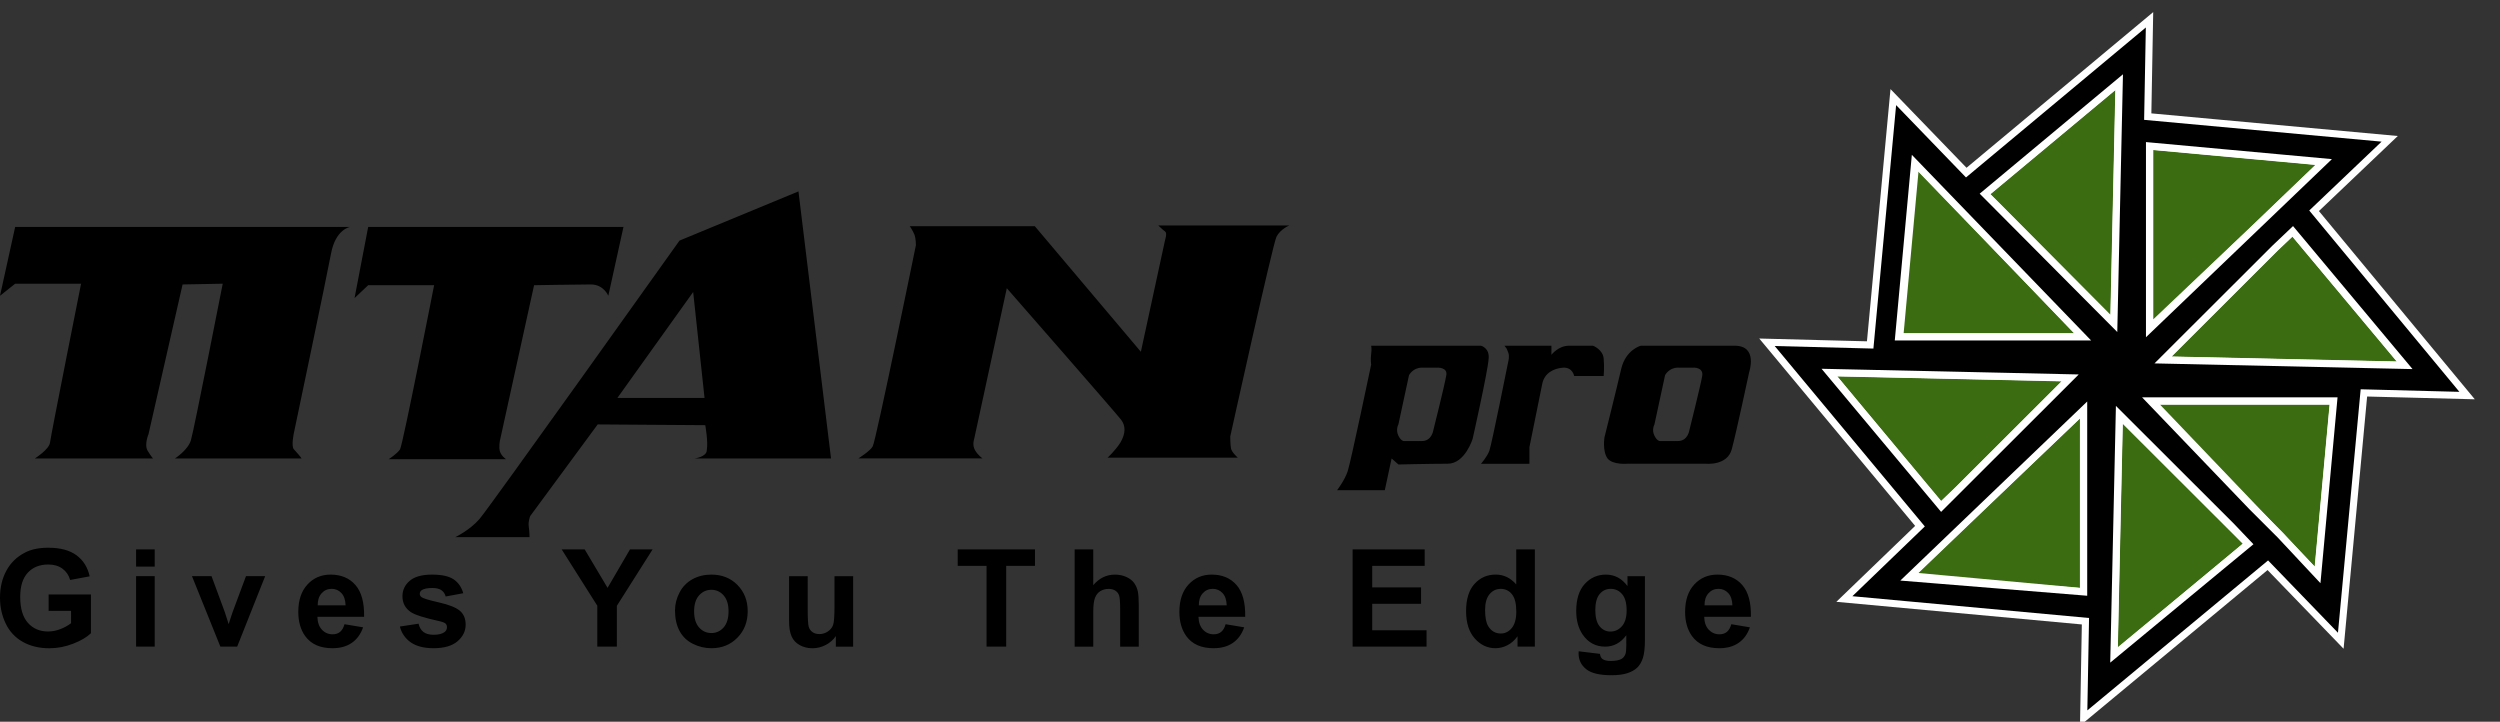 <?xml version="1.0" encoding="utf-8"?>
<!-- Generator: Adobe Illustrator 16.0.3, SVG Export Plug-In . SVG Version: 6.00 Build 0)  -->
<!DOCTYPE svg PUBLIC "-//W3C//DTD SVG 1.1//EN" "http://www.w3.org/Graphics/SVG/1.1/DTD/svg11.dtd">
<svg version="1.1" id="Layer_1" xmlns="http://www.w3.org/2000/svg" xmlns:xlink="http://www.w3.org/1999/xlink" x="0px" y="0px"
	 width="333.398px" height="96.248px" viewBox="0 0 333.398 96.248" enable-background="new 0 0 333.398 96.248"
	 xml:space="preserve">
<rect x="0" y="0" width="333.398" height="96.248" fill="#333333" stroke="none"/>
<path d="M0,39.447l2.021-9.18h44.653c0,0-1.919,0.301-2.524,3.531c-0.604,3.227-4.95,23.908-4.95,23.908s-0.403,1.816,0,2.221
	c1.012,1.109,1.012,1.211,1.012,1.211H23.337c0,0,1.719-1.111,2.122-2.42c0.402-1.314,4.244-20.884,4.244-20.884l-5.354,0.102
	L19.803,57.91c0,0-0.606,1.411-0.102,2.219c0.505,0.81,0.707,1.011,0.707,1.011H4.647c0,0,1.92-1.211,2.021-2.119
	c0.102-0.908,4.143-21.186,4.143-21.186H2.021L0,39.447z M49.099,30.268h34.045l-2.021,9.18c0,0-0.604-1.514-2.322-1.514
	c-1.719,0-7.577,0.102-7.577,0.102l-4.545,20.681c0,0-0.201,0.908,0,1.515c0.202,0.604,0.809,1.009,0.809,1.009h-15.66
	c0,0,1.111-0.705,1.518-1.312c0.402-0.707,4.546-21.893,4.546-21.893H49.1l-1.818,1.715L49.099,30.268z M92.642,61.138h18.184
	l-4.344-35.613L90.62,32.084c0,0-25.356,35.61-26.672,37.125c-1.313,1.515-3.23,2.422-3.23,2.422h9.898c0,0,0-0.705-0.102-1.412
	c-0.103-0.706,0.203-1.411,0.203-1.411l8.991-12.207l14.346,0.101c0,0,0.404,2.221,0.202,3.33
	C94.258,60.935,92.642,61.138,92.642,61.138z M82.337,53.065l10.103-14.124l1.516,14.125H82.337V53.065z M121.331,30.166h16.671
	l14.145,16.748l3.232-14.932c0,0,0.303-0.908,0-1.109c-0.305-0.203-0.909-0.809-0.909-0.809h17.477c0,0-1.213,0.504-1.717,1.514
	c-0.506,1.01-6.164,26.632-6.164,26.632s0,1.111,0.104,1.615c0.1,0.504,0.906,1.211,0.906,1.211h-17.375
	c0,0,1.012-0.908,1.719-2.018c0.707-1.211,0.707-2.221,0.101-3.027c-0.604-0.807-15.254-17.554-15.254-17.554l-4.345,20.076
	c0,0-0.305,0.809,0.101,1.514c0.404,0.707,1.01,1.109,1.01,1.109h-16.565c0,0,1.614-1.008,1.919-1.613
	c0.402-0.604,5.76-26.833,5.76-26.833s0-0.908-0.203-1.412C121.739,30.773,121.331,30.166,121.331,30.166z M197.505,61.843
	c0,0,0.809-0.908,1.109-1.715c0.307-0.807,2.525-11.904,2.525-11.904s0.201-0.705,0-1.209l-0.201-0.504l-0.305-0.404h6.264v1.209
	c0,0,0.91-1.209,2.324-1.209h3.23c0,0,1.313,0.504,1.414,1.715c0.104,1.21,0,2.32,0,2.32h-3.938c0,0-0.201-1.209-1.518-1.107
	c-1.211,0.102-2.426,0.703-2.729,2.117c-0.303,1.514-1.717,8.477-1.717,8.477v2.221H197.5v-0.005L197.505,61.843L197.505,61.843z
	 M231.348,46.105h-12.527c0,0-2.02,0.504-2.627,3.126c-0.604,2.623-2.221,9.08-2.221,9.08s-0.305,1.814,0.401,2.822
	c0.71,0.908,2.729,0.707,2.729,0.707h10.406c0,0,2.828,0.305,3.434-1.916c0.607-2.221,2.324-10.291,2.324-10.291
	S234.481,46.105,231.348,46.105z M227.005,50.142c-0.201,1.211-1.719,7.262-1.719,7.262s-0.199,1.414-1.518,1.414h-2.322
	c0,0-0.403,0.102-0.809-0.707c-0.405-0.807,0-1.514,0-1.514l1.414-6.559c0,0,0.506-1.008,1.717-1.008h2.021
	C225.789,49.03,227.209,48.931,227.005,50.142L227.005,50.142z M197.505,46.105h-14.648c0,0,0.103,0.404,0,1.109
	c-0.102,0.707,0,1.414,0,1.414s-2.727,13.014-3.131,14.225c-0.404,1.209-1.414,2.521-1.414,2.521h6.363l0.91-4.236l0.906,0.807
	c0,0,4.242-0.102,6.566-0.102s3.334-3.328,3.334-3.328s2.021-8.979,2.121-10.593C198.718,46.408,197.505,46.105,197.505,46.105
	L197.505,46.105z M192.858,50.142c-0.201,1.211-1.717,7.262-1.717,7.262s-0.203,1.414-1.517,1.414h-2.323
	c0,0-0.404,0.102-0.811-0.707c-0.4-0.807,0-1.514,0-1.514l1.414-6.559c0,0,0.506-1.008,1.72-1.008h2.021
	C191.645,49.03,193.16,48.931,192.858,50.142L192.858,50.142z M6.484,81.466v-2.185h5.645v5.165
	c-0.548,0.531-1.343,0.998-2.384,1.402c-1.041,0.402-2.096,0.604-3.162,0.604c-1.356,0-2.539-0.285-3.547-0.854
	c-0.996-0.555-1.791-1.41-2.272-2.441C0.253,82.103,0,80.951,0,79.707c0-1.353,0.283-2.552,0.85-3.601
	c0.565-1.051,1.396-1.854,2.485-2.416c0.832-0.432,1.866-0.646,3.104-0.646c1.609,0,2.868,0.339,3.772,1.014
	c0.905,0.676,1.488,1.608,1.747,2.801l-2.602,0.485c-0.184-0.637-0.525-1.14-1.029-1.508c-0.504-0.369-1.135-0.554-1.89-0.554
	c-1.145,0-2.053,0.361-2.729,1.088c-0.675,0.727-1.014,1.802-1.014,3.229c0,1.539,0.343,2.692,1.026,3.463
	c0.685,0.771,1.581,1.153,2.688,1.153c0.564-0.003,1.124-0.112,1.648-0.321c0.508-0.191,0.985-0.455,1.419-0.783v-1.646
	L6.484,81.466L6.484,81.466z M18.148,75.565v-2.299h2.484v2.299H18.148z M18.148,86.233v-9.396h2.484v9.396H18.148z M29.388,86.233
	l-3.786-9.396h2.608l1.771,4.795l0.514,1.603c0.136-0.406,0.221-0.676,0.257-0.805c0.083-0.268,0.171-0.531,0.266-0.798l1.787-4.795
	h2.557l-3.732,9.396H29.388z M45.944,83.244l2.479,0.416c-0.318,0.909-0.821,1.6-1.51,2.073c-0.687,0.477-1.546,0.713-2.576,0.713
	c-1.635,0-2.845-0.533-3.626-1.603c-0.62-0.854-0.931-1.935-0.931-3.235c0-1.559,0.407-2.775,1.22-3.658
	c0.814-0.883,1.845-1.322,3.089-1.322c1.396,0,2.501,0.461,3.309,1.385s1.194,2.338,1.159,4.241h-6.229
	c0.02,0.737,0.22,1.312,0.603,1.722c0.383,0.408,0.859,0.614,1.433,0.614c0.392,0,0.717-0.106,0.982-0.317
	C45.608,84.058,45.808,83.716,45.944,83.244z M46.086,80.731c-0.02-0.719-0.203-1.268-0.559-1.642
	c-0.33-0.364-0.801-0.567-1.292-0.563c-0.543,0-0.991,0.197-1.345,0.595c-0.354,0.396-0.528,0.933-0.522,1.608h3.718V80.731z
	 M53.326,83.554l2.495-0.38c0.106,0.482,0.321,0.851,0.646,1.101c0.323,0.252,0.776,0.377,1.36,0.377
	c0.645,0,1.126-0.117,1.451-0.354c0.213-0.152,0.335-0.4,0.328-0.663c0.005-0.174-0.059-0.343-0.177-0.47
	c-0.124-0.117-0.401-0.229-0.832-0.327c-2.005-0.44-3.276-0.846-3.813-1.212c-0.741-0.507-1.113-1.212-1.113-2.113
	c0-0.813,0.319-1.498,0.964-2.053c0.643-0.557,1.639-0.832,2.989-0.832c1.285,0,2.24,0.21,2.865,0.628
	c0.625,0.419,1.058,1.038,1.292,1.856l-2.344,0.435c-0.1-0.364-0.291-0.646-0.57-0.84c-0.278-0.194-0.68-0.292-1.197-0.292
	c-0.655,0-1.124,0.091-1.407,0.273c-0.188,0.129-0.283,0.297-0.283,0.504c0,0.178,0.083,0.326,0.248,0.451
	c0.224,0.166,0.998,0.396,2.322,0.698c1.322,0.3,2.249,0.669,2.771,1.104c0.521,0.441,0.779,1.06,0.779,1.85
	c0,0.861-0.36,1.602-1.08,2.221s-1.784,0.93-3.193,0.93c-1.278,0-2.293-0.26-3.039-0.777C54.058,85.169,53.536,84.415,53.326,83.554
	z M79.654,86.233v-5.457l-4.75-7.51h3.069l3.052,5.129l2.99-5.129h3.016l-4.768,7.525v5.439h-2.609V86.233z M90.018,81.405
	c0-0.825,0.204-1.625,0.61-2.397c0.385-0.75,0.986-1.366,1.729-1.771c0.746-0.405,1.579-0.609,2.499-0.609
	c1.421,0,2.586,0.461,3.494,1.385s1.362,2.09,1.362,3.5c0,1.42-0.458,2.598-1.375,3.532c-0.917,0.937-2.071,1.401-3.465,1.401
	c-0.859,0-1.682-0.193-2.464-0.584c-0.78-0.389-1.375-0.959-1.781-1.711C90.222,83.399,90.018,82.483,90.018,81.405z M92.566,81.537
	c0,0.933,0.221,1.646,0.664,2.142c0.442,0.495,0.988,0.743,1.637,0.743c0.649,0,1.192-0.248,1.633-0.743
	c0.438-0.496,0.658-1.215,0.658-2.158c0-0.92-0.22-1.627-0.658-2.123s-0.982-0.744-1.633-0.744c-0.647,0-1.192,0.248-1.637,0.744
	C92.786,79.892,92.566,80.604,92.566,81.537z M111.467,86.233v-1.405c-0.344,0.502-0.792,0.896-1.351,1.187
	c-0.557,0.289-1.146,0.435-1.765,0.435c-0.631,0-1.197-0.14-1.699-0.416c-0.502-0.277-0.864-0.667-1.088-1.168
	c-0.224-0.503-0.336-1.193-0.336-2.079v-5.944h2.486v4.317c0,1.32,0.046,2.13,0.137,2.429c0.091,0.297,0.258,0.533,0.5,0.707
	c0.241,0.174,0.548,0.263,0.92,0.263c0.407,0.004,0.807-0.117,1.141-0.352c0.338-0.23,0.566-0.521,0.69-0.866
	s0.186-1.188,0.186-2.532v-3.966h2.486v9.396h-2.309L111.467,86.233L111.467,86.233z M131.566,86.233V75.46h-3.848v-2.193h10.305
	v2.193h-3.839v10.773H131.566L131.566,86.233z M145.796,73.267v4.769c0.802-0.938,1.761-1.406,2.875-1.406
	c0.57,0,1.088,0.104,1.548,0.317c0.46,0.214,0.806,0.482,1.04,0.813c0.23,0.331,0.392,0.697,0.478,1.099
	c0.085,0.399,0.128,1.021,0.128,1.867v5.51h-2.483v-4.961c0-0.984-0.049-1.61-0.144-1.877c-0.091-0.262-0.267-0.483-0.5-0.631
	c-0.239-0.158-0.538-0.234-0.896-0.234c-0.413,0-0.782,0.1-1.106,0.301c-0.325,0.2-0.562,0.502-0.712,0.906
	c-0.151,0.404-0.226,1-0.226,1.791v4.705h-2.485V73.267H145.796z M163.448,83.244l2.477,0.416c-0.317,0.909-0.82,1.6-1.507,2.073
	c-0.688,0.477-1.549,0.713-2.579,0.713c-1.636,0-2.845-0.533-3.626-1.603c-0.619-0.854-0.931-1.935-0.931-3.235
	c0-1.559,0.407-2.775,1.222-3.658c0.813-0.883,1.843-1.322,3.087-1.322c1.396,0,2.5,0.461,3.308,1.385
	c0.811,0.924,1.195,2.338,1.16,4.241h-6.229c0.021,0.737,0.22,1.312,0.604,1.722c0.382,0.408,0.86,0.614,1.433,0.614
	c0.392,0,0.716-0.106,0.981-0.317C163.113,84.058,163.313,83.716,163.448,83.244z M163.592,80.731
	c-0.021-0.719-0.204-1.268-0.56-1.642c-0.329-0.362-0.8-0.567-1.291-0.563c-0.543,0-0.992,0.197-1.345,0.595
	c-0.354,0.396-0.528,0.933-0.522,1.608h3.718V80.731z M180.382,86.233V73.267h9.613v2.193h-6.996v2.875h6.512v2.184h-6.512v3.53
	h7.245v2.185H180.382L180.382,86.233z M204.685,86.233h-2.308v-1.379c-0.386,0.537-0.838,0.937-1.358,1.199
	c-0.487,0.254-1.028,0.389-1.578,0.393c-1.08,0-2.005-0.437-2.771-1.305c-0.771-0.869-1.155-2.084-1.155-3.642
	c0-1.592,0.375-2.804,1.123-3.631c0.75-0.828,1.694-1.243,2.84-1.243c1.05,0,1.959,0.438,2.726,1.311v-4.67h2.484L204.685,86.233
	L204.685,86.233z M198.052,81.333c0,1.003,0.139,1.729,0.416,2.176c0.399,0.649,0.961,0.975,1.681,0.975
	c0.571,0,1.058-0.243,1.459-0.729c0.401-0.486,0.604-1.214,0.604-2.181c0-1.079-0.195-1.856-0.584-2.331
	c-0.359-0.46-0.913-0.725-1.496-0.712c-0.591,0-1.084,0.233-1.48,0.7C198.252,79.702,198.052,80.401,198.052,81.333z M210.53,86.854
	l2.839,0.345c0.047,0.329,0.157,0.557,0.328,0.681c0.235,0.178,0.606,0.266,1.114,0.266c0.649,0,1.136-0.098,1.461-0.291
	c0.216-0.131,0.382-0.34,0.494-0.629c0.076-0.205,0.115-0.586,0.115-1.141v-1.371c-0.744,1.014-1.683,1.521-2.813,1.521
	c-1.264,0-2.264-0.533-3-1.604c-0.578-0.843-0.865-1.893-0.865-3.146c0-1.574,0.378-2.777,1.138-3.608
	c0.757-0.832,1.697-1.248,2.824-1.248c1.162,0,2.119,0.511,2.875,1.53v-1.318h2.326v8.432c0,1.107-0.092,1.938-0.272,2.484
	c-0.185,0.549-0.438,0.979-0.771,1.292s-0.771,0.558-1.323,0.734c-0.552,0.176-1.247,0.266-2.093,0.266
	c-1.591,0-2.722-0.272-3.388-0.819c-0.666-0.545-1-1.234-1-2.072C210.52,87.071,210.524,86.972,210.53,86.854L210.53,86.854z
	 M212.749,81.342c0,0.997,0.194,1.728,0.58,2.189c0.389,0.463,0.862,0.694,1.431,0.694c0.604,0,1.12-0.238,1.539-0.713
	c0.418-0.476,0.627-1.179,0.627-2.109c0-0.973-0.199-1.695-0.603-2.168c-0.4-0.471-0.908-0.707-1.521-0.707
	c-0.597,0-1.085,0.23-1.474,0.695C212.944,79.687,212.749,80.394,212.749,81.342L212.749,81.342z M230.889,83.244l2.478,0.416
	c-0.317,0.909-0.819,1.6-1.509,2.073c-0.687,0.477-1.547,0.713-2.578,0.713c-1.635,0-2.844-0.533-3.627-1.603
	c-0.619-0.854-0.929-1.935-0.929-3.235c0-1.559,0.406-2.775,1.22-3.658c0.815-0.883,1.843-1.322,3.088-1.322
	c1.398,0,2.501,0.461,3.311,1.385c0.809,0.924,1.192,2.338,1.157,4.241h-6.228c0.017,0.737,0.219,1.312,0.601,1.722
	c0.387,0.408,0.862,0.614,1.435,0.614c0.391,0,0.717-0.106,0.981-0.317C230.553,84.058,230.754,83.716,230.889,83.244z
	 M231.031,80.731c-0.017-0.719-0.203-1.268-0.558-1.642c-0.329-0.364-0.8-0.569-1.291-0.563c-0.543,0-0.99,0.197-1.345,0.595
	c-0.355,0.396-0.528,0.933-0.522,1.608h3.716V80.731z"/>
<g>
	<defs>
		<rect id="SVGID_1_" x="223" y="-10.126" width="118.65" height="118.65"/>
	</defs>
	<clipPath id="SVGID_2_">
		<use xlink:href="#SVGID_1_"  overflow="visible"/>
	</clipPath>
	<polygon clip-path="url(#SVGID_2_)" fill="#3B6C11" points="264.235,30.836 277.76,44.935 253.32,44.935 255.454,21.714 	"/>
</g>
<g>
	<defs>
		<rect id="SVGID_3_" x="223" y="-10.126" width="118.65" height="118.65"/>
	</defs>
	<clipPath id="SVGID_4_">
		<use xlink:href="#SVGID_3_"  overflow="visible"/>
	</clipPath>
	<polygon clip-path="url(#SVGID_4_)" fill="none" stroke="#FFFFFF" points="264.235,30.836 277.76,44.935 253.32,44.935 
		255.454,21.714 	"/>
</g>
<g>
	<defs>
		<rect id="SVGID_5_" x="223" y="-10.126" width="118.65" height="118.65"/>
	</defs>
	<clipPath id="SVGID_6_">
		<use xlink:href="#SVGID_5_"  overflow="visible"/>
	</clipPath>
	<polygon clip-path="url(#SVGID_6_)" fill="#3B6C11" points="276.1,50.384 261.15,65.312 258.779,67.563 243.947,49.674 	"/>
</g>
<g>
	<defs>
		<rect id="SVGID_7_" x="223" y="-10.126" width="118.65" height="118.65"/>
	</defs>
	<clipPath id="SVGID_8_">
		<use xlink:href="#SVGID_7_"  overflow="visible"/>
	</clipPath>
	<polygon clip-path="url(#SVGID_8_)" fill="none" stroke="#FFFFFF" points="276.1,50.384 261.15,65.312 258.779,67.563 
		243.947,49.674 	"/>
</g>
<g>
	<defs>
		<rect id="SVGID_9_" x="223" y="-10.126" width="118.65" height="118.65"/>
	</defs>
	<clipPath id="SVGID_10_">
		<use xlink:href="#SVGID_9_"  overflow="visible"/>
	</clipPath>
	<polygon clip-path="url(#SVGID_10_)" fill="#3B6C11" points="277.877,54.649 277.877,78.937 254.623,76.804 	"/>
</g>
<g>
	<defs>
		<rect id="SVGID_11_" x="223" y="-10.126" width="118.65" height="118.65"/>
	</defs>
	<clipPath id="SVGID_12_">
		<use xlink:href="#SVGID_11_"  overflow="visible"/>
	</clipPath>
	<polygon clip-path="url(#SVGID_12_)" fill="none" stroke="#FFFFFF" points="277.877,54.649 277.877,78.937 254.623,76.804 	"/>
</g>
<g>
	<defs>
		<rect id="SVGID_13_" x="223" y="-10.126" width="118.65" height="118.65"/>
	</defs>
	<clipPath id="SVGID_14_">
		<use xlink:href="#SVGID_13_"  overflow="visible"/>
	</clipPath>
	<polygon clip-path="url(#SVGID_14_)" fill="#3B6C11" points="297.572,70.285 299.827,72.538 281.911,87.466 282.622,55.362 	"/>
</g>
<g>
	<defs>
		<rect id="SVGID_15_" x="223" y="-10.126" width="118.65" height="118.65"/>
	</defs>
	<clipPath id="SVGID_16_">
		<use xlink:href="#SVGID_15_"  overflow="visible"/>
	</clipPath>
	<polygon clip-path="url(#SVGID_16_)" fill="none" stroke="#FFFFFF" points="297.572,70.285 299.827,72.538 281.911,87.466 
		282.622,55.362 	"/>
</g>
<g>
	<defs>
		<rect id="SVGID_17_" x="223" y="-10.126" width="118.65" height="118.65"/>
	</defs>
	<clipPath id="SVGID_18_">
		<use xlink:href="#SVGID_17_"  overflow="visible"/>
	</clipPath>
	<polygon clip-path="url(#SVGID_18_)" fill="#3B6C11" points="311.216,53.463 309.08,76.687 286.893,53.463 	"/>
</g>
<g>
	<defs>
		<rect id="SVGID_19_" x="223" y="-10.126" width="118.65" height="118.65"/>
	</defs>
	<clipPath id="SVGID_20_">
		<use xlink:href="#SVGID_19_"  overflow="visible"/>
	</clipPath>
	<polygon clip-path="url(#SVGID_20_)" fill="none" stroke="#FFFFFF" points="311.216,53.463 309.08,76.687 286.893,53.463 	"/>
</g>
<g>
	<defs>
		<rect id="SVGID_21_" x="223" y="-10.126" width="118.65" height="118.65"/>
	</defs>
	<clipPath id="SVGID_22_">
		<use xlink:href="#SVGID_21_"  overflow="visible"/>
	</clipPath>
	<polygon clip-path="url(#SVGID_22_)" fill="#3B6C11" points="305.756,30.836 320.706,48.726 288.437,48.015 303.386,33.087 	"/>
</g>
<g>
	<defs>
		<rect id="SVGID_23_" x="223" y="-10.126" width="118.65" height="118.65"/>
	</defs>
	<clipPath id="SVGID_24_">
		<use xlink:href="#SVGID_23_"  overflow="visible"/>
	</clipPath>
	<polygon clip-path="url(#SVGID_24_)" fill="none" stroke="#FFFFFF" points="305.756,30.836 320.706,48.726 288.437,48.015 
		303.386,33.087 	"/>
</g>
<g>
	<defs>
		<rect id="SVGID_25_" x="223" y="-10.126" width="118.65" height="118.65"/>
	</defs>
	<clipPath id="SVGID_26_">
		<use xlink:href="#SVGID_25_"  overflow="visible"/>
	</clipPath>
	<polygon clip-path="url(#SVGID_26_)" fill="#3B6C11" points="309.911,21.596 300.774,30.363 286.656,43.749 286.656,19.463 	"/>
</g>
<g>
	<defs>
		<rect id="SVGID_27_" x="223" y="-10.126" width="118.65" height="118.65"/>
	</defs>
	<clipPath id="SVGID_28_">
		<use xlink:href="#SVGID_27_"  overflow="visible"/>
	</clipPath>
	<polygon clip-path="url(#SVGID_28_)" fill="none" stroke="#FFFFFF" points="309.911,21.596 300.774,30.363 286.656,43.749 
		286.656,19.463 	"/>
</g>
<g>
	<defs>
		<rect id="SVGID_29_" x="223" y="-10.126" width="118.65" height="118.65"/>
	</defs>
	<clipPath id="SVGID_30_">
		<use xlink:href="#SVGID_29_"  overflow="visible"/>
	</clipPath>
	<polygon clip-path="url(#SVGID_30_)" fill="#3B6C11" points="282.622,10.934 281.911,43.157 266.965,28.111 264.709,25.861 	"/>
</g>
<g>
	<defs>
		<rect id="SVGID_31_" x="223" y="-10.126" width="118.65" height="118.65"/>
	</defs>
	<clipPath id="SVGID_32_">
		<use xlink:href="#SVGID_31_"  overflow="visible"/>
	</clipPath>
	<polygon clip-path="url(#SVGID_32_)" fill="none" stroke="#FFFFFF" points="282.622,10.934 281.911,43.157 266.965,28.111 
		264.709,25.861 	"/>
</g>
<g>
	<defs>
		<rect id="SVGID_33_" x="223" y="-10.126" width="118.65" height="118.65"/>
	</defs>
	<clipPath id="SVGID_34_">
		<use xlink:href="#SVGID_33_"  overflow="visible"/>
	</clipPath>
	<path clip-path="url(#SVGID_34_)" d="M309.081,76.687l2.135-23.222h-24.438L300.3,67.565l3.797,3.791L309.081,76.687z
		 M308.604,28.111l20.407,24.644l-13.765-0.355l-3.083,33.053l-9.729-10.07L277.877,95.76l0.235-12.913l-32.148-2.961l10.083-9.714
		l-20.404-24.525l13.763,0.356l3.085-33.052l9.729,10.07l24.438-20.38l-0.235,12.913l32.267,2.961L308.604,28.111z M320.706,48.726
		l-14.947-17.89l-2.372,2.251l-14.949,14.927L320.706,48.726z M309.909,21.597l-23.253-2.133v24.405l14.117-13.505L309.909,21.597z
		 M299.827,72.538l-2.256-2.368l-14.949-14.927l-0.709,32.104L299.827,72.538z M281.911,43.158l0.711-32.224l-17.916,14.927
		L281.911,43.158z M277.877,78.937V54.649L254.51,77.038L277.877,78.937z M255.34,21.713l-2.136,23.221h24.557L255.34,21.713z
		 M261.15,65.312l14.949-14.928l-32.152-0.71l14.948,17.892L261.15,65.312z"/>
</g>
<g>
	<g>
		<defs>
			<rect id="SVGID_35_" x="223" y="-10.126" width="118.65" height="118.65"/>
		</defs>
		<clipPath id="SVGID_36_">
			<use xlink:href="#SVGID_35_"  overflow="visible"/>
		</clipPath>
		<path clip-path="url(#SVGID_36_)" fill="#FFFFFF" d="M277.386,96.781l0.246-13.505l-32.739-3.017l10.509-10.125l-20.789-24.988
			l14.362,0.372l3.14-33.637l10.139,10.494l24.896-20.761l-0.246,13.507l32.864,3.017l-10.519,10.01l20.789,25.103l-14.36-0.371
			l-3.139,33.638L302.4,76.022L277.386,96.781z M247.034,79.51l31.56,2.906l-0.227,12.321l24.103-20l9.319,9.646l3.028-32.469
			l13.166,0.341l-20.024-24.182l9.648-9.184l-31.668-2.906l0.227-12.319l-23.983,19.999l-9.318-9.646l-3.03,32.468l-13.16-0.34
			l20.018,24.06L247.034,79.51z M281.418,88.369l0.758-34.24l15.729,15.707l2.613,2.744L281.418,88.369z M283.071,56.358
			l-0.662,29.966l16.728-13.827l-1.905-2.002L283.071,56.358z M278.349,79.448l-24.924-2.024l24.924-23.881V79.448z M255.595,76.651
			l21.809,1.771V55.758L255.595,76.651z M309.454,77.776l-5.704-6.098l-3.784-3.781L285.67,52.992h26.063L309.454,77.776z
			 M287.884,53.937l12.758,13.301l3.789,3.785l4.276,4.572l1.99-21.658H287.884z M258.864,68.265l-15.945-19.086l34.3,0.758
			L258.864,68.265z M244.977,50.169l13.949,16.695l16.057-16.032L244.977,50.169z M321.736,49.222l-34.417-0.759l15.734-15.709
			l2.745-2.606L321.736,49.222z M289.553,47.566l30.124,0.665l-13.959-16.706l-2.006,1.905L289.553,47.566z M278.872,45.406h-26.186
			l2.276-24.761L278.872,45.406z M253.722,44.461h22.926l-20.932-21.679L253.722,44.461z M286.184,44.975V18.947l24.799,2.274
			L286.184,44.975z M287.13,19.982v22.781l21.706-20.79L287.13,19.982z M282.359,44.278l-18.35-18.45l19.108-15.922L282.359,44.278z
			 M265.405,25.893l16.061,16.145l0.663-30.077L265.405,25.893z"/>
	</g>
</g>
</svg>
